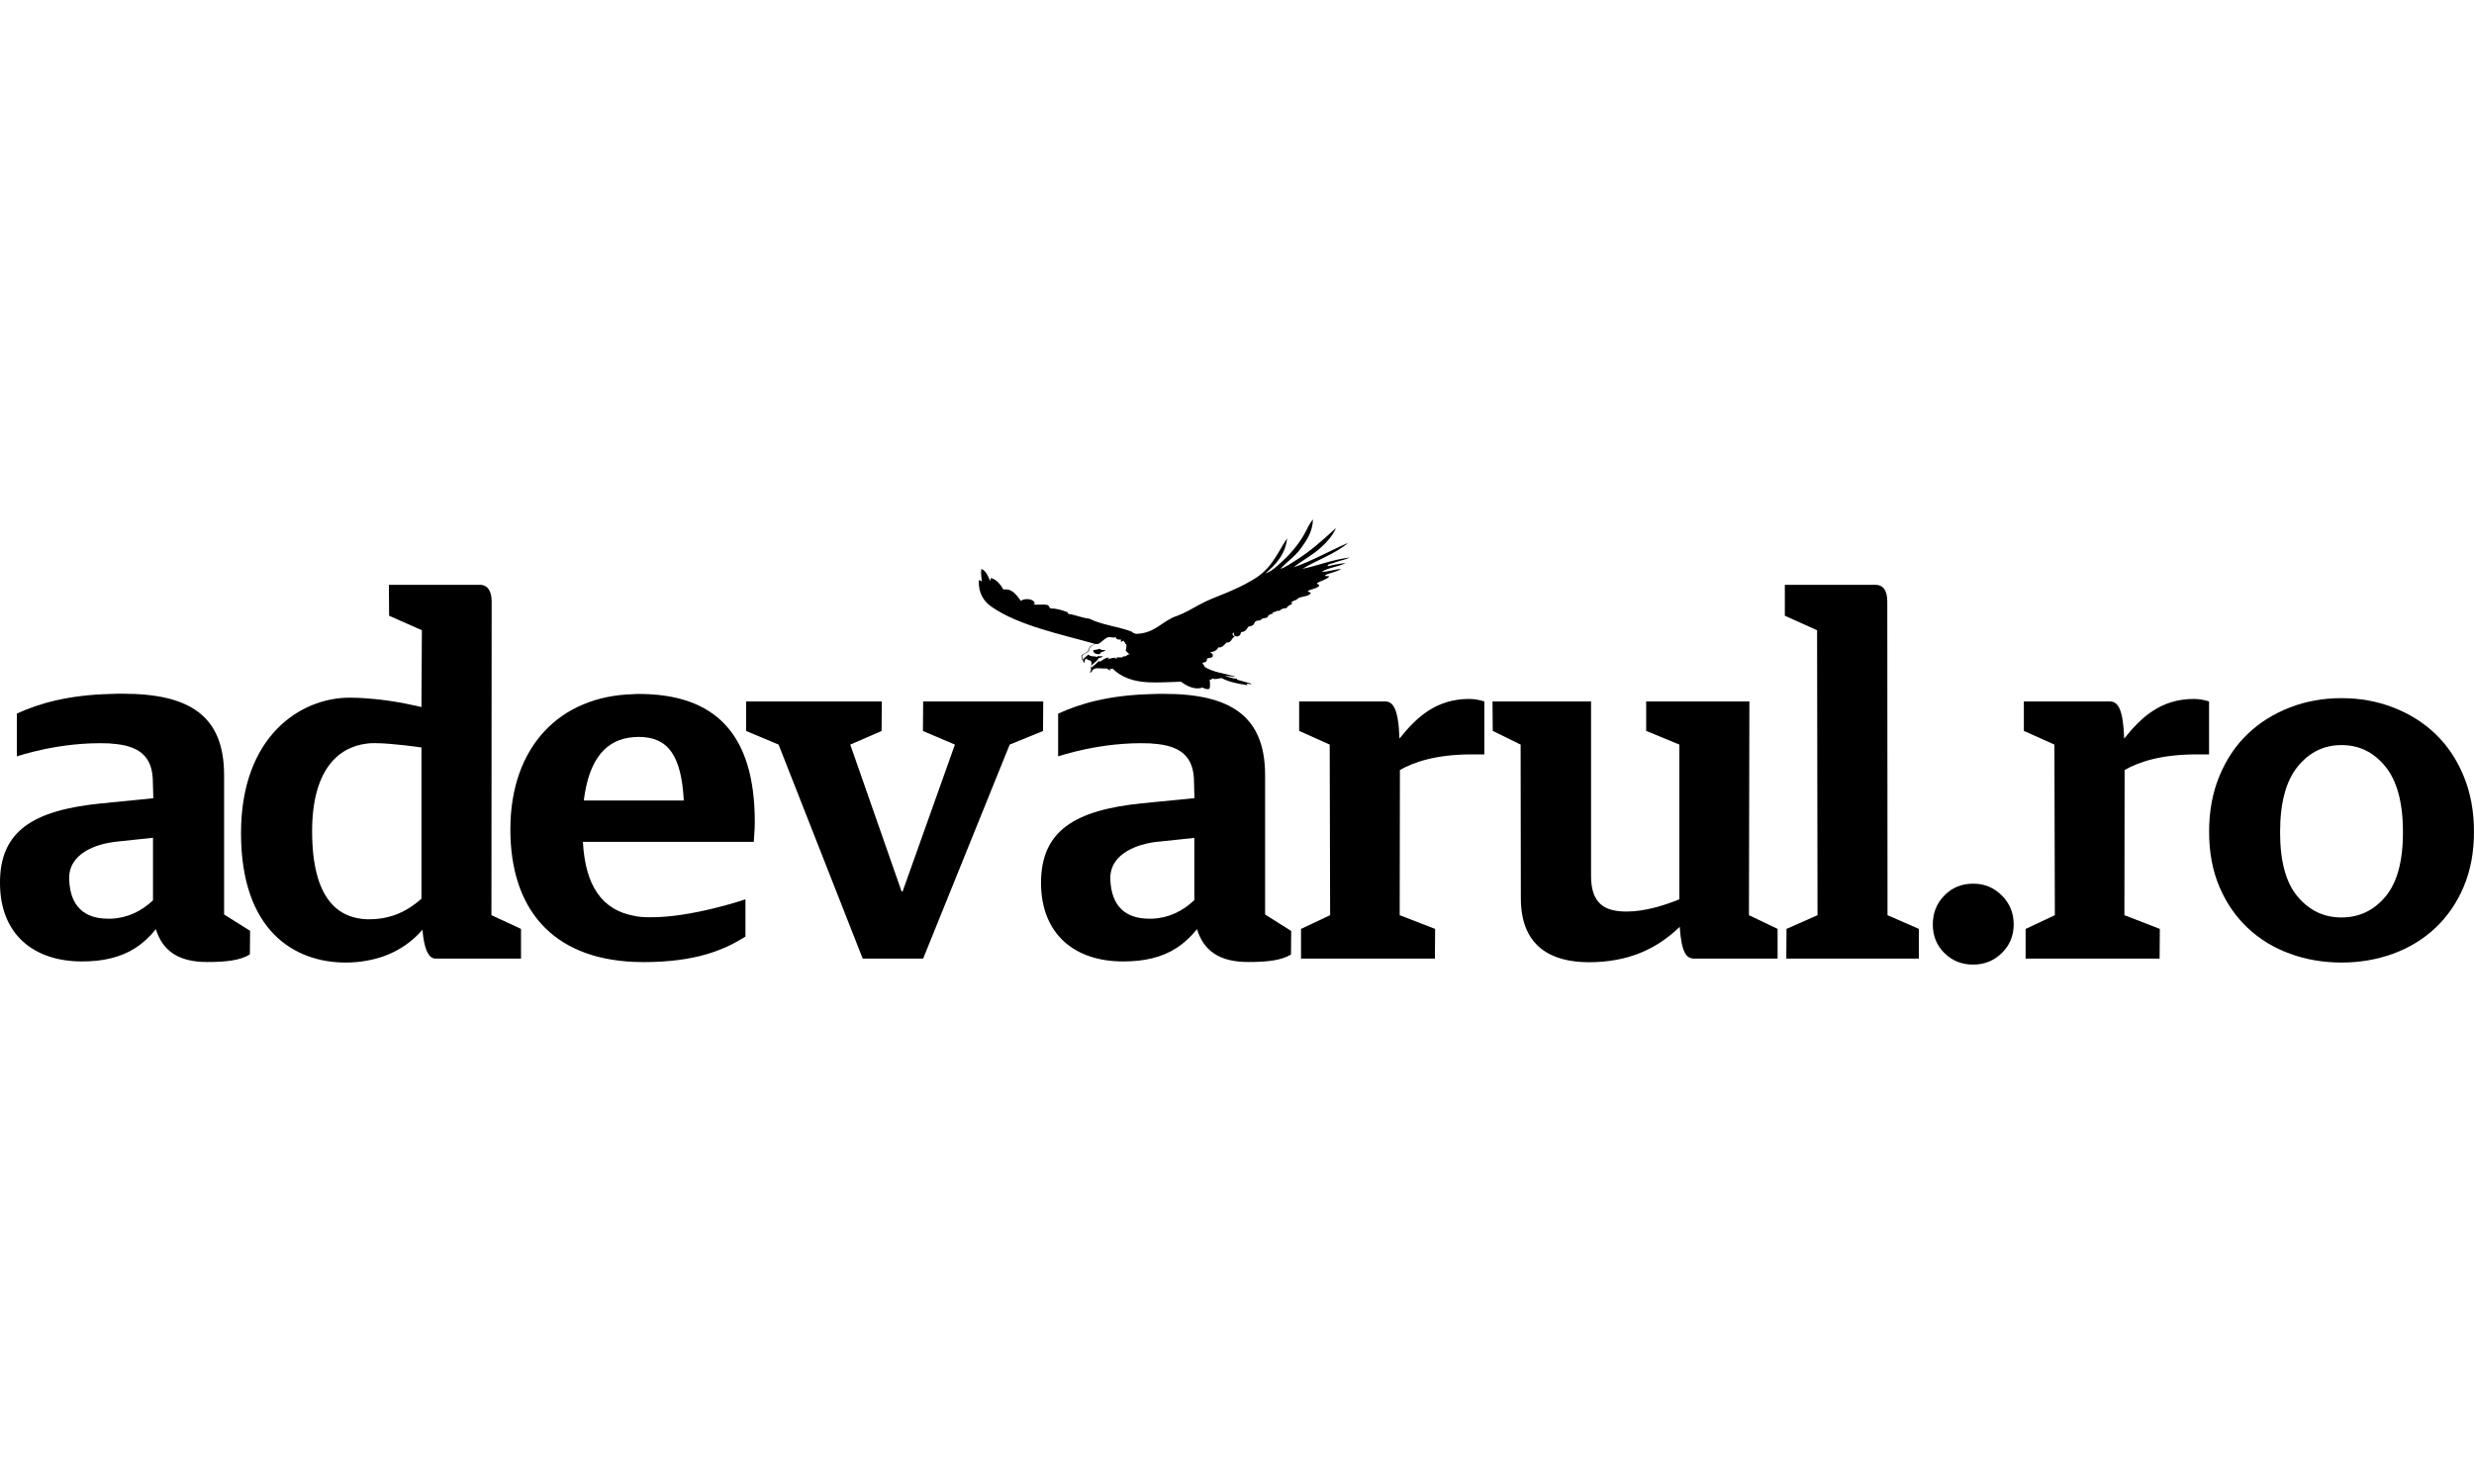 <svg width="100" height="60" viewBox="0 0 100 60" fill="none" xmlns="http://www.w3.org/2000/svg">
<g clip-path="url(#clip0_35_158)">
<path d="M17.035 36.337C16.474 36.832 15.818 37.167 14.92 37.167H14.83C13.694 37.126 12.616 36.379 12.616 33.606C12.616 31.187 13.627 30.206 14.83 30.064C14.938 30.046 15.046 30.046 15.158 30.046C15.832 30.046 17.035 30.22 17.035 30.22V36.337ZM19.864 37.002L19.873 24.322C19.873 23.901 19.716 23.644 19.388 23.644H15.719L15.728 24.895L17.053 25.482L17.035 28.588C17.035 28.588 15.998 28.318 14.83 28.236C14.601 28.217 14.359 28.208 14.13 28.208C12.145 28.208 9.742 29.762 9.742 33.684C9.742 37.666 11.934 38.917 13.973 38.917C14.278 38.917 14.556 38.89 14.83 38.84C15.809 38.67 16.559 38.193 17.076 37.589C17.134 38.317 17.305 38.757 17.601 38.757H21.059V37.556L19.864 37.002Z" fill="black"/>
<path d="M25.618 29.803C25.677 29.803 25.744 29.794 25.811 29.794C26.988 29.794 27.54 30.518 27.639 32.365H25.618H23.597C23.808 30.655 24.522 29.881 25.618 29.803ZM30.468 34.037C30.468 33.937 30.509 33.593 30.509 33.235C30.509 29.656 28.896 28.057 25.811 28.057C25.744 28.057 25.686 28.057 25.618 28.066C22.614 28.135 20.629 30.202 20.629 33.533C20.629 36.727 22.299 38.743 25.618 38.89C25.744 38.89 25.87 38.899 26 38.899C28.16 38.899 29.287 38.395 30.131 37.868V36.361C30.131 36.361 27.913 37.117 26.233 37.085C26.018 37.085 25.807 37.071 25.614 37.025C24.352 36.787 23.66 35.843 23.561 34.037H25.614H30.468Z" fill="black"/>
<path d="M37.314 28.359L37.305 29.555L38.598 30.105L36.483 36.044H36.443L34.368 30.105L35.634 29.555L35.643 28.359H30.16V29.555L31.471 30.105L34.871 38.757H37.314L40.812 30.105L42.159 29.555L42.168 28.359H37.314Z" fill="black"/>
<path d="M48.266 36.402C47.799 36.837 47.247 37.117 46.573 37.144H46.456C45.491 37.144 44.93 36.64 44.88 35.577C44.831 34.45 46.102 34.138 46.578 34.06C46.685 34.042 46.753 34.038 46.753 34.038L48.275 33.877V36.402H48.266ZM51.136 36.975V31.343C51.136 28.933 49.717 28.053 47.045 28.053C46.879 28.053 46.717 28.053 46.569 28.062C44.822 28.103 43.654 28.447 42.77 28.855V30.582C42.77 30.582 44.508 29.977 46.47 30.055C46.506 30.055 46.537 30.055 46.569 30.064C47.723 30.133 48.262 30.587 48.262 31.622L48.28 32.269C48.28 32.269 47.368 32.365 46.569 32.438C46.425 32.456 46.286 32.47 46.151 32.479C43.43 32.759 42.078 33.597 42.078 35.701C42.087 37.791 43.457 38.872 45.392 38.872C45.819 38.872 46.209 38.835 46.569 38.744C47.278 38.574 47.871 38.208 48.383 37.566C48.644 38.409 49.25 38.895 50.453 38.895C51.194 38.895 51.791 38.835 52.182 38.593L52.191 37.639L51.136 36.975Z" fill="black"/>
<path d="M52.588 37.557L53.764 37.002L53.747 30.105L52.512 29.551V28.36H55.983C56.311 28.36 56.526 28.653 56.567 29.863C57.24 29.015 58.04 28.259 59.382 28.259C59.598 28.259 59.809 28.3 59.998 28.36V30.5H59.513C58.04 30.5 57.151 30.811 56.585 31.132L56.576 37.002L58.008 37.557L57.999 38.757H52.588V37.557Z" fill="black"/>
<path d="M81.881 37.557L83.058 37.002L83.04 30.105L81.805 29.551V28.36H85.276C85.604 28.36 85.819 28.653 85.86 29.863C86.533 29.015 87.333 28.259 88.675 28.259C88.891 28.259 89.102 28.3 89.291 28.36V30.5H88.806C87.333 30.5 86.444 30.811 85.878 31.132L85.869 37.002L87.301 37.557L87.292 38.757H81.876V37.557H81.881Z" fill="black"/>
<path d="M61.473 36.319L61.464 30.105L60.337 29.551L60.328 28.359H64.311V35.412C64.311 36.535 64.855 36.855 65.744 36.855C66.485 36.855 67.257 36.612 67.881 36.36V30.105L66.539 29.551V28.359H70.711L70.693 37.002L71.851 37.556V38.757H68.479C68.151 38.757 67.967 38.496 67.895 37.474C66.965 38.363 65.838 38.904 64.208 38.904C62.798 38.899 61.473 38.345 61.473 36.319Z" fill="black"/>
<path d="M72.212 37.556L73.465 37.002L73.447 25.482L72.144 24.895V23.644H75.8C76.128 23.644 76.285 23.887 76.285 24.322L76.294 37.002L77.56 37.556V38.757H72.203L72.212 37.556Z" fill="black"/>
<path d="M6.184 36.402C5.717 36.837 5.164 37.117 4.486 37.144H4.369C3.408 37.144 2.838 36.64 2.798 35.577C2.739 34.45 4.01 34.133 4.486 34.06C4.594 34.042 4.67 34.033 4.67 34.033L6.184 33.872V36.402ZM9.058 36.974V31.338C9.058 28.923 7.643 28.048 4.962 28.048C4.796 28.048 4.643 28.048 4.486 28.057C2.748 28.098 1.572 28.442 0.683 28.85V30.582C0.683 30.582 2.42 29.977 4.392 30.055C4.414 30.055 4.45 30.055 4.482 30.064C5.636 30.133 6.179 30.587 6.179 31.627L6.197 32.273C6.197 32.273 5.286 32.369 4.486 32.443C4.342 32.461 4.203 32.479 4.078 32.484C1.347 32.759 -0.009 33.597 -7.77541e-05 35.701C-7.77541e-05 37.79 1.379 38.872 3.31 38.872C3.736 38.872 4.127 38.835 4.486 38.743C5.196 38.574 5.788 38.207 6.3 37.566C6.561 38.409 7.172 38.895 8.371 38.895C9.116 38.895 9.709 38.835 10.1 38.588L10.109 37.634L9.058 36.974Z" fill="black"/>
<path d="M44.508 26.288C44.566 26.256 44.633 26.311 44.683 26.274C44.674 26.366 44.481 26.32 44.458 26.449C44.337 26.458 44.18 26.426 44.189 26.288C44.256 26.274 44.369 26.265 44.445 26.229C44.445 26.256 44.517 26.233 44.508 26.288ZM44.31 26.032C44.297 26.027 44.279 26.032 44.193 26.073C44.131 26.105 44.063 26.142 44.045 26.215C44.027 26.293 44 26.348 43.933 26.389C43.87 26.426 43.74 26.471 43.74 26.526C43.74 26.586 43.749 26.682 43.749 26.682V26.696C43.816 26.604 43.906 26.531 43.996 26.462C44.063 26.563 44.265 26.522 44.355 26.563C44.386 26.554 44.342 26.54 44.369 26.522C44.427 26.545 44.517 26.536 44.584 26.522C44.548 26.568 44.395 26.65 44.418 26.591C44.333 26.801 44.018 26.87 44.095 27.058C44.068 26.985 44.252 26.916 44.418 26.714C44.431 26.696 44.431 26.746 44.431 26.76C44.566 26.714 44.665 26.577 44.822 26.591C44.831 26.627 44.768 26.632 44.764 26.655C44.809 26.641 44.984 26.595 45.069 26.591C45.114 26.591 45.069 26.613 45.069 26.627C45.105 26.637 45.114 26.604 45.159 26.613C45.15 26.6 45.136 26.6 45.114 26.591C45.19 26.559 45.428 26.613 45.392 26.536C45.541 26.568 45.55 26.444 45.671 26.453C45.594 26.421 45.559 26.352 45.5 26.306C45.514 26.229 45.536 26.192 45.532 26.077C45.518 26.022 45.451 26.032 45.487 25.954C45.46 25.945 45.464 25.986 45.433 25.977V25.908C45.379 25.908 45.356 25.945 45.307 25.945C45.294 25.899 45.321 25.899 45.316 25.862C45.226 25.853 45.118 25.876 45.105 25.761C45.002 25.798 44.912 25.752 44.804 25.761C44.607 25.807 44.449 26.091 44.31 26.032ZM43.722 26.673C43.726 26.591 43.686 26.494 43.753 26.467C43.879 26.389 43.978 26.389 44.023 26.215C44.054 26.1 44.171 26.077 44.256 26.032C44.252 26.032 44.261 26.032 44.256 26.032C42.9 25.647 41.158 25.289 40.08 24.533C39.779 24.327 39.545 24.006 39.563 23.461C39.631 23.447 39.64 23.497 39.689 23.507C39.667 23.355 39.64 23.163 39.667 23.003C39.869 23.08 39.932 23.3 40.022 23.484C40.044 23.452 40.035 23.392 40.057 23.369C40.3 23.438 40.435 23.635 40.56 23.837C40.915 23.777 41.099 24.079 41.266 24.295C41.396 24.18 41.791 24.194 41.822 24.396C41.831 24.441 41.773 24.428 41.728 24.428C41.876 24.483 42.191 24.405 42.379 24.474C42.388 24.542 42.438 24.565 42.469 24.602C42.707 24.593 42.954 24.68 43.152 24.753C43.165 24.767 43.161 24.799 43.174 24.817C43.484 24.863 43.722 24.978 44.032 25.014C44.526 25.266 45.199 25.33 45.743 25.537C45.779 25.582 45.819 25.596 45.913 25.628C46.695 25.615 46.978 25.092 47.58 24.9C47.88 24.785 48.163 24.625 48.451 24.464C48.797 24.267 49.169 24.134 49.537 23.983C49.897 23.832 50.265 23.667 50.593 23.47C50.952 23.268 51.199 23.039 51.423 22.728C51.644 22.43 51.801 22.1 52.025 21.765C51.958 22.416 51.558 22.838 51.15 23.181C51.392 23.103 51.576 22.929 51.751 22.769C52.111 22.448 52.434 22.081 52.69 21.651C52.816 21.435 52.906 21.192 53.072 21C53.054 21.513 52.807 21.857 52.578 22.178C52.331 22.517 52.007 22.714 51.756 23.003C51.98 22.925 52.173 22.783 52.371 22.659C52.964 22.292 53.489 21.816 54.001 21.348C53.876 21.646 53.624 21.93 53.417 22.113C53.081 22.434 52.645 22.65 52.286 22.938C53.045 22.677 53.75 22.265 54.491 21.949C53.974 22.393 53.247 22.636 52.645 22.998C53.265 22.874 53.862 22.622 54.558 22.54C54.446 22.595 54.302 22.64 54.154 22.677C54.055 22.709 53.943 22.737 53.849 22.778C53.768 22.801 53.678 22.801 53.655 22.893C53.893 22.838 54.127 22.792 54.392 22.764C54.248 22.847 54.069 22.879 53.898 22.934C53.732 22.98 53.552 23.035 53.426 23.117C53.687 23.126 53.938 23.016 54.221 23.003C54.123 23.058 54.006 23.103 53.885 23.14C53.772 23.186 53.638 23.195 53.557 23.268C53.57 23.328 53.705 23.259 53.727 23.314C53.597 23.442 53.391 23.484 53.233 23.575C53.233 23.635 53.323 23.612 53.323 23.681C53.224 23.809 52.991 23.809 52.856 23.901C52.888 23.947 52.968 23.933 52.982 23.983C52.87 24.157 52.51 24.084 52.398 24.258C52.308 24.263 52.263 24.318 52.196 24.35C52.196 24.387 52.236 24.382 52.227 24.419C52.147 24.464 52.039 24.496 52.003 24.588C51.873 24.588 51.783 24.625 51.72 24.694C51.585 24.68 51.549 24.753 51.441 24.762C51.397 24.771 51.495 24.799 51.45 24.808C51.361 24.831 51.257 24.854 51.235 24.955C51.168 24.996 51.087 24.987 51.024 25.01C51.001 25.023 50.979 25.055 50.956 25.069C50.889 25.101 50.808 25.083 50.759 25.115C50.705 25.152 50.705 25.221 50.656 25.266C50.588 25.326 50.53 25.303 50.445 25.349C50.391 25.477 50.301 25.546 50.157 25.564C50.157 25.711 50 25.784 49.888 25.692C49.879 25.656 49.865 25.624 49.865 25.569C49.766 25.624 49.856 25.72 49.91 25.747C49.762 25.784 49.789 26 49.582 25.977C49.492 26.059 49.403 26.201 49.245 26.174C49.187 26.302 49.066 26.357 48.909 26.366C48.976 26.398 49.057 26.467 49.008 26.563C48.949 26.595 48.873 26.609 48.797 26.618C48.774 26.655 48.788 26.719 48.761 26.742C48.729 26.779 48.653 26.779 48.603 26.801C48.617 26.861 48.68 26.893 48.693 26.962C49.021 27.182 49.524 27.228 49.937 27.36C49.825 27.37 49.654 27.328 49.511 27.315C49.654 27.383 49.816 27.429 50.013 27.443C50.005 27.466 49.977 27.452 50 27.48C50.189 27.535 50.391 27.585 50.579 27.64C50.548 27.7 50.471 27.631 50.409 27.64C50.377 27.654 50.445 27.677 50.409 27.7C50.027 27.645 49.668 27.571 49.38 27.416C49.29 27.416 49.111 27.493 48.998 27.429C48.976 27.461 48.94 27.521 48.895 27.461C48.904 27.576 48.927 27.75 48.886 27.846C48.788 27.897 48.675 27.823 48.594 27.8C48.294 27.91 47.943 27.723 47.741 27.562C47.35 27.571 46.839 27.608 46.398 27.585C45.792 27.553 45.325 27.379 44.979 27.04H44.876C44.822 27.063 44.943 27.108 44.876 27.108C44.822 27.085 44.786 27.053 44.732 27.026C44.539 27.049 44.351 26.98 44.216 27.049C44.139 27.095 44.126 27.195 44.059 27.2C44.072 27.108 44.117 27.108 44.104 27.017C44.09 26.948 44.148 26.756 44.113 26.788C44.099 26.637 43.987 26.751 43.919 26.627C43.839 26.637 43.852 26.733 43.83 26.801C43.794 26.779 43.78 26.737 43.771 26.682L43.722 26.673Z" fill="black"/>
<path d="M79.76 39C79.293 39 78.906 38.844 78.592 38.532C78.278 38.221 78.125 37.836 78.125 37.373C78.125 36.91 78.282 36.521 78.592 36.205C78.906 35.884 79.293 35.728 79.76 35.728C80.213 35.728 80.595 35.888 80.914 36.205C81.233 36.521 81.394 36.915 81.394 37.373C81.394 37.836 81.233 38.221 80.914 38.532C80.595 38.844 80.209 39 79.76 39Z" fill="black"/>
<path d="M94.646 37.094C95.355 37.094 95.948 36.814 96.42 36.251C96.891 35.691 97.129 34.821 97.129 33.648C97.129 32.461 96.891 31.576 96.42 30.994C95.948 30.412 95.355 30.124 94.646 30.124C93.936 30.124 93.344 30.412 92.872 30.994C92.4 31.576 92.162 32.461 92.162 33.648C92.162 34.821 92.396 35.691 92.872 36.251C93.344 36.814 93.932 37.094 94.646 37.094ZM94.646 38.917C93.909 38.917 93.213 38.798 92.562 38.56C91.906 38.322 91.341 37.978 90.856 37.52C90.371 37.066 89.989 36.512 89.71 35.856C89.432 35.206 89.293 34.459 89.293 33.629C89.293 32.8 89.432 32.044 89.71 31.375C89.989 30.701 90.371 30.133 90.856 29.67C91.341 29.207 91.911 28.854 92.562 28.602C93.213 28.35 93.909 28.227 94.646 28.227C95.382 28.227 96.078 28.35 96.73 28.602C97.381 28.854 97.951 29.207 98.436 29.67C98.921 30.133 99.303 30.701 99.581 31.375C99.86 32.048 99.999 32.8 99.999 33.629C99.999 34.459 99.86 35.201 99.581 35.856C99.303 36.512 98.921 37.062 98.436 37.52C97.951 37.974 97.381 38.322 96.73 38.56C96.078 38.798 95.382 38.917 94.646 38.917Z" fill="black"/>
</g>
<defs>
<clipPath id="clip0_35_158">
<rect width="100" height="18" fill="white" transform="translate(0 21)"/>
</clipPath>
</defs>
</svg>
